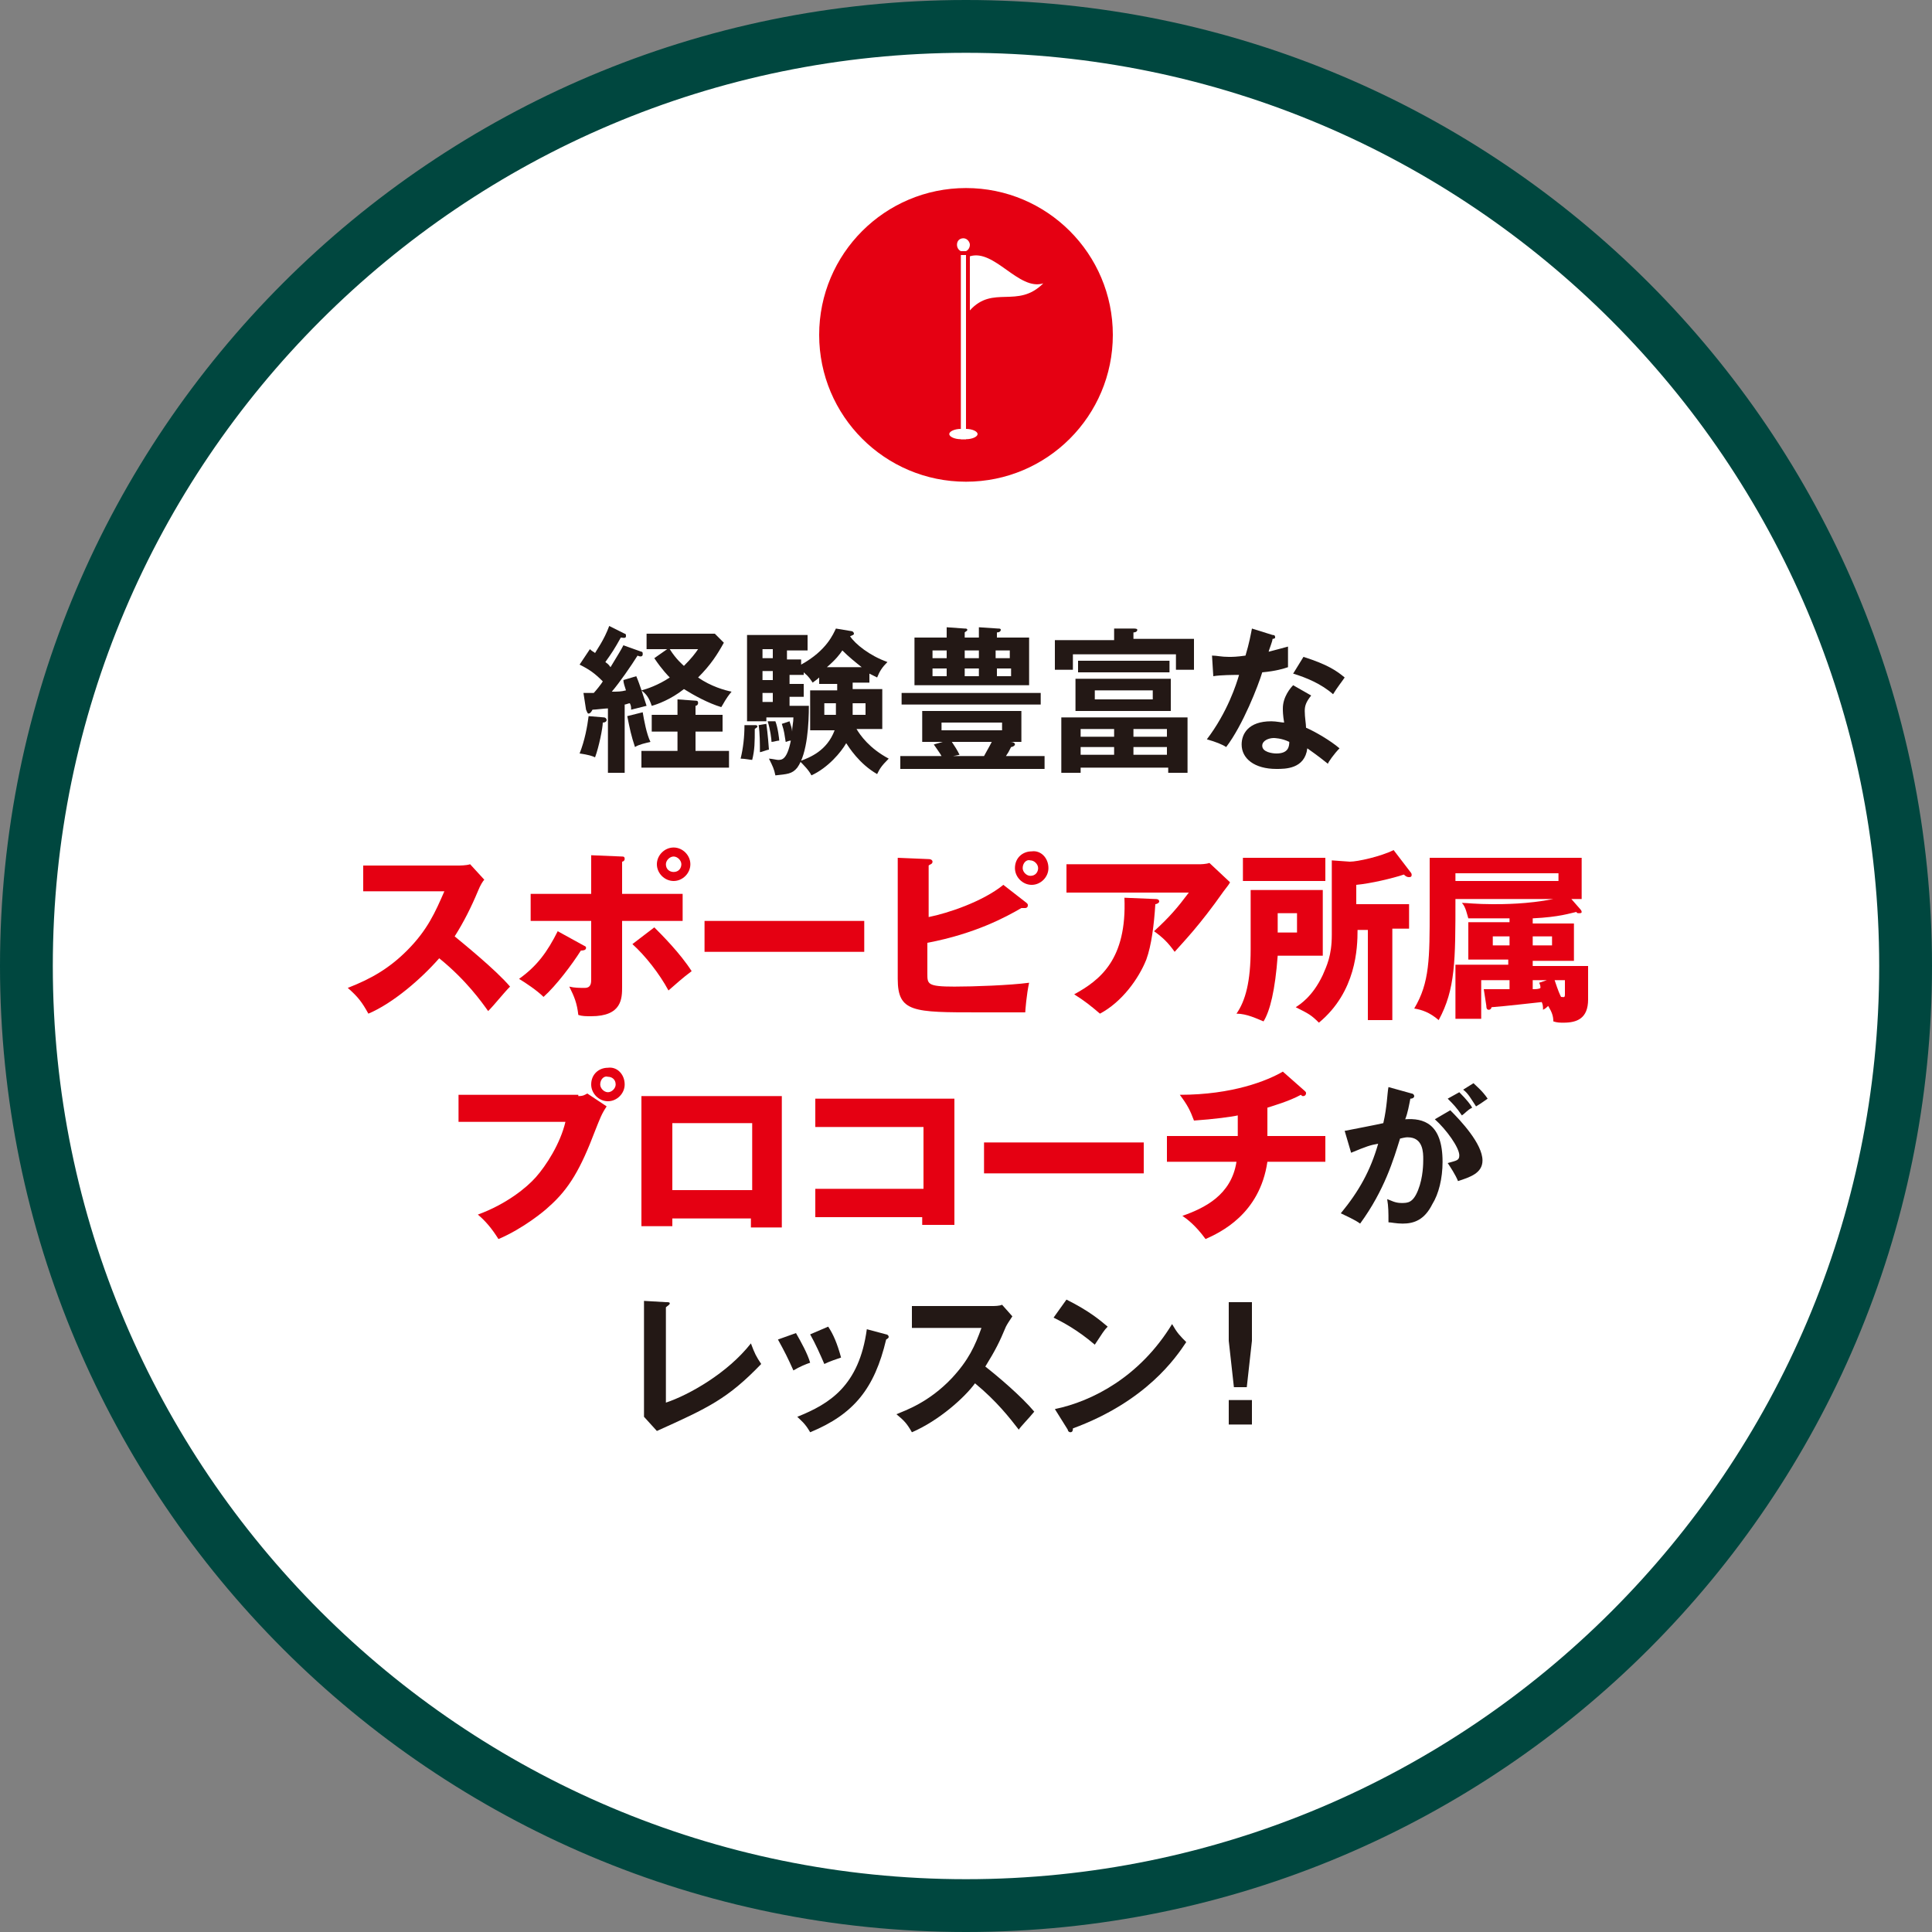 <?xml version="1.0" encoding="utf-8"?>
<!-- Generator: Adobe Illustrator 27.9.5, SVG Export Plug-In . SVG Version: 9.03 Build 54986)  -->
<svg version="1.1" id="レイヤー_1" xmlns="http://www.w3.org/2000/svg" xmlns:xlink="http://www.w3.org/1999/xlink" x="0px"
	 y="0px" viewBox="0 0 150 150" style="enable-background:new 0 0 150 150;" xml:space="preserve">
<rect x="0" y="0" width="150" height="150" fill="#808080" stroke="none"/>
<style type="text/css">
	.st0{fill:#FFFFFF;}
	.st1{fill:#00473F;}
	.st2{fill:#231815;}
	.st3{fill:#E50012;}
</style>
<g>
	<circle class="st0" cx="75" cy="75" r="72.9"/>
	<path class="st1" d="M75,4.1c39.1,0,70.9,31.8,70.9,70.9s-31.8,70.9-70.9,70.9S4.1,114.1,4.1,75S35.9,4.1,75,4.1 M75,0
		C33.6,0,0,33.6,0,75s33.6,75,75,75s75-33.6,75-75S116.4,0,75,0L75,0z"/>
</g>
<g>
	<g>
		<path class="st2" d="M49.8,50.6c0.1,0,0.1,0.1,0.1,0.2c0,0.2-0.2,0.2-0.4,0.1c-0.5,0.8-1.4,2.1-2,2.8c0.5,0,0.7,0,1.1-0.1
			c-0.1-0.3-0.2-0.6-0.2-0.8l1-0.3c0.3,0.7,0.6,1.7,0.8,2.3c-0.4,0.1-0.8,0.2-1.2,0.3c0-0.2,0-0.3-0.1-0.5c-0.1,0-0.3,0.1-0.4,0.1
			V60h-1.3v-5c-0.2,0-1,0.1-1.2,0.1c-0.1,0.2-0.2,0.3-0.3,0.3c-0.1,0-0.1-0.1-0.2-0.3l-0.2-1.3c0.6,0,0.6,0,0.8,0
			c0.1-0.1,0.6-0.7,0.7-0.9c-0.6-0.6-1-0.9-1.8-1.3l0.8-1.2c0.2,0.2,0.3,0.2,0.4,0.3c0.1-0.2,0.7-1,1.1-2.1l1.2,0.6
			c0.1,0,0.1,0.1,0.1,0.2c0,0.2-0.3,0.1-0.4,0.1c-0.5,0.9-0.7,1.2-1.2,1.9c0.1,0.1,0.2,0.1,0.4,0.4c0.6-1,0.8-1.3,1-1.7L49.8,50.6z
			 M46.9,55.7c0.1,0,0.2,0.1,0.2,0.2c0,0.1-0.1,0.2-0.3,0.2c0,0.4-0.3,1.9-0.6,2.7c-0.2-0.1-0.5-0.2-1.2-0.3c0.4-1,0.6-2.1,0.7-2.9
			L46.9,55.7z M49.9,55.3c0.1,0.6,0.3,1.7,0.6,2.3c-0.4,0.1-0.9,0.2-1.2,0.4c-0.3-0.9-0.4-1.4-0.6-2.4L49.9,55.3z M54,58.3h2.6v1.3
			h-6.8v-1.3h2.8v-1.5h-2v-1.3h2v-1.2l1.4,0.1c0.2,0,0.2,0.1,0.2,0.2c0,0.1-0.1,0.2-0.2,0.2v0.7h2.1v1.3H54V58.3z M51.8,50.4h-1.6
			v-1.2h5.3l0.7,0.7c-0.5,0.9-1,1.7-2,2.7c1,0.7,2.1,1,2.6,1.1c-0.5,0.6-0.6,0.9-0.8,1.2c-1-0.3-2.1-0.9-2.9-1.4
			c-1,0.8-2.1,1.2-2.5,1.3c-0.2-0.6-0.4-0.9-0.8-1.2c0.4-0.1,1.3-0.4,2.2-1c-0.1-0.1-0.6-0.6-1.2-1.5L51.8,50.4z M52,50.4
			c0.5,0.8,1,1.2,1.1,1.3c0.6-0.6,0.9-1,1.1-1.3H52z"/>
		<path class="st2" d="M58.6,56.3c0.1,0,0.2,0,0.2,0.1c0,0.1-0.1,0.1-0.2,0.2c0,1,0,1.6-0.2,2.4c-0.1,0-0.6-0.1-0.9-0.1
			c0.2-0.8,0.3-1.7,0.3-2.6L58.6,56.3z M62.2,51.1v0.5c2-1.1,2.5-2.4,2.7-2.8l1.2,0.2c0.1,0,0.2,0.1,0.2,0.2c0,0.1-0.1,0.1-0.3,0.2
			c0.4,0.6,1.5,1.5,2.9,2c-0.4,0.4-0.6,0.7-0.8,1.2c-0.2-0.1-0.4-0.2-0.6-0.3v0.7h-1.3v0.5h2.3v3.1h-2c0.3,0.5,1,1.5,2.5,2.3
			c-0.6,0.6-0.7,0.8-0.9,1.2c-1.4-0.8-2.2-2.1-2.4-2.4c-0.4,0.7-1.4,1.9-2.7,2.5c-0.2-0.4-0.6-0.8-0.9-1.1c0.8-0.3,2.1-0.8,2.7-2.4
			h-1.9v-3.1h2.1v-0.5h-1.4v-0.5c-0.2,0.2-0.4,0.3-0.5,0.4c-0.4-0.6-0.5-0.6-0.7-0.8v0.2h-1.1v0.7h1.1v1h-1.1v0.7h1.5
			c0,1.3-0.1,3.7-0.9,4.8c-0.4,0.5-0.8,0.5-1.7,0.6c-0.1-0.5-0.2-0.7-0.5-1.3c0.2,0,0.6,0.1,0.7,0.1c0.3,0,0.7,0,1-1.5
			c-0.2,0-0.3,0.1-0.4,0.1c-0.1-0.6-0.1-0.8-0.3-1.4l0.6-0.2c0.1,0.3,0.2,0.6,0.2,0.8c0-0.4,0.1-0.7,0.1-1.1h-2.1v0.3H58v-6.7h4.7
			v1.2h-1.6v0.7H62.2z M59.5,56.2c0.1,0.7,0.2,1.9,0.2,2c-0.1,0-0.6,0.2-0.7,0.2c0-0.6,0-1.5-0.1-2.1L59.5,56.2z M60,51.1v-0.7h-0.8
			v0.7H60z M60,52.8v-0.7h-0.8v0.7H60z M60,54.5v-0.7h-0.8v0.7H60z M60.2,56c0.2,0.5,0.3,1.4,0.3,1.5c-0.2,0-0.4,0.1-0.6,0.1
			c0-0.2-0.1-1-0.3-1.6L60.2,56z M64.9,55.4c0,0,0-0.1,0-0.1v-0.7H64v0.9H64.9z M66.9,51.8c-0.5-0.4-1-0.8-1.5-1.3
			c-0.2,0.3-0.5,0.7-1.2,1.3H66.9z M66.2,54.6v0.9h1v-0.9H66.2z"/>
		<path class="st2" d="M78.4,57.6c0.3,0,0.4,0.1,0.4,0.2c0,0.1-0.2,0.2-0.3,0.2c-0.2,0.4-0.2,0.4-0.4,0.7h3v1H69.9v-1h3.2
			c-0.1-0.2-0.4-0.6-0.6-0.9l0.7-0.2h-1.6v-2.4h7.7v2.4H78L78.4,57.6z M80.9,54.7H70v-0.9h10.8V54.7z M76,49.6v-0.9l1.5,0.1
			c0.1,0,0.2,0,0.2,0.1s-0.1,0.2-0.3,0.2v0.4h2.5v3.7H71v-3.7h2.5v-0.8l1.4,0.1c0.1,0,0.2,0,0.2,0.1c0,0.1-0.1,0.1-0.2,0.2v0.4H76z
			 M73.5,51.1v-0.6h-1.1v0.6H73.5z M72.4,51.9v0.6h1.1v-0.6H72.4z M77.8,56.1h-4.7v0.6h4.7V56.1z M76.4,58.7
			c0.1-0.2,0.4-0.7,0.6-1.1h-3.1c0.2,0.3,0.4,0.6,0.6,1l-0.5,0.1H76.4z M76,51.1v-0.6h-1.1v0.6H76z M74.9,51.9v0.6H76v-0.6H74.9z
			 M78.4,51.1v-0.6h-1.1v0.6H78.4z M77.4,51.9v0.6h1.1v-0.6H77.4z"/>
		<path class="st2" d="M92.7,49.7V52h-1.4v-1.2h-8V52h-1.4v-2.3h4.6v-0.9l1.5,0c0.1,0,0.3,0,0.3,0.1c0,0.1-0.1,0.2-0.3,0.2v0.5H92.7
			z M83.9,59.6v0.4h-1.5v-4.3h9.8v4.3h-1.5v-0.4H83.9z M90.9,52.7v2.5h-7.4v-2.5H90.9z M90.8,51.3v0.9h-7.1v-0.9H90.8z M86.5,57.2
			v-0.6h-2.6v0.6H86.5z M86.5,58.6V58h-2.6v0.6H86.5z M85,53.6v0.7h4.5v-0.7H85z M90.6,57.2v-0.6H88v0.6H90.6z M88,58v0.6h2.6V58H88
			z"/>
		<path class="st2" d="M94.1,50.9c0.4,0,0.7,0.1,1.3,0.1c0.3,0,0.6,0,1.3-0.1c0.3-1,0.4-1.6,0.5-2.1l1.6,0.5c0.2,0,0.2,0.1,0.2,0.2
			c0,0.1-0.2,0.1-0.2,0.1c0,0.2-0.3,0.9-0.3,1c0.8-0.2,1.1-0.3,1.5-0.4c0,0.4,0,1.1,0,1.6c-0.3,0.1-0.9,0.3-2,0.4
			c-0.3,1-1.5,4.1-2.8,5.8c-0.3-0.2-0.8-0.4-1.5-0.6c1.6-2.1,2.3-4.3,2.5-5c-0.4,0-1.4,0-2,0.1L94.1,50.9z M101.8,54
			c-0.4,0.5-0.5,0.8-0.5,1.2c0,0.5,0.1,1,0.1,1.3c0.7,0.3,1.9,1,2.6,1.6c-0.4,0.4-0.9,1.1-0.9,1.2c-1-0.8-1.2-0.9-1.6-1.2
			c-0.2,1.6-1.7,1.6-2.4,1.6c-1.7,0-2.7-0.8-2.7-1.9c0-0.8,0.5-1.8,2.3-1.8c0.4,0,0.8,0.1,1,0.1c-0.1-0.6-0.1-0.9-0.1-1.1
			c0-0.9,0.6-1.6,0.8-1.8L101.8,54z M98.9,57.3c-0.4,0-0.9,0.2-0.9,0.6c0,0.5,0.8,0.6,1.1,0.6c0.9,0,1-0.5,1-0.9
			C99.5,57.3,98.9,57.3,98.9,57.3z M101.2,51c1.9,0.6,2.6,1.1,3.2,1.6c-0.2,0.3-0.6,0.8-0.9,1.3c-0.9-0.8-2.1-1.3-3.1-1.6L101.2,51z
			"/>
		<path class="st3" d="M28.2,69.3v-2.1h7.3c0.2,0,0.7,0,1-0.1l1.1,1.2c-0.1,0.1-0.3,0.4-0.5,0.9c-0.5,1.2-1.1,2.4-1.8,3.5
			c0.6,0.5,3.2,2.6,4.3,3.9c-0.5,0.5-1.2,1.4-1.7,1.9c-0.5-0.7-1.7-2.4-3.8-4.1c-1.4,1.6-3.6,3.5-5.5,4.3c-0.5-0.9-0.8-1.3-1.6-2
			c1.8-0.7,3.2-1.5,4.6-2.9c1.6-1.6,2.2-3,2.9-4.6H28.2z"/>
		<path class="st3" d="M45.3,73.4c0.2,0.1,0.2,0.1,0.2,0.2c0,0.2-0.3,0.2-0.4,0.2c-0.7,1.1-1.9,2.7-2.9,3.6
			c-0.5-0.5-1.4-1.1-1.9-1.4c1.4-1,2.2-2.1,3-3.7L45.3,73.4z M45.9,66.4l2.4,0.1c0.1,0,0.2,0,0.2,0.2c0,0.1-0.1,0.2-0.2,0.2v2.5H53
			v2.1h-4.7v5.1c0,0.9,0,2.3-2.4,2.3c-0.4,0-0.7,0-1-0.1c-0.1-0.9-0.3-1.4-0.7-2.2c0.4,0.1,0.8,0.1,1.2,0.1c0.5,0,0.5-0.4,0.5-0.7
			v-4.5h-4.7v-2.1h4.7V66.4z M50.8,72c0.6,0.6,2,2,2.9,3.4c-0.8,0.6-1.1,0.9-1.8,1.5c-0.7-1.3-1.8-2.7-2.8-3.6L50.8,72z M53.6,67.1
			c0,0.7-0.6,1.3-1.3,1.3c-0.7,0-1.3-0.6-1.3-1.3c0-0.7,0.6-1.3,1.3-1.3C53,65.8,53.6,66.4,53.6,67.1z M51.7,67.1
			c0,0.4,0.3,0.6,0.6,0.6c0.4,0,0.6-0.3,0.6-0.6c0-0.3-0.3-0.6-0.6-0.6C52,66.5,51.7,66.8,51.7,67.1z"/>
		<path class="st3" d="M67.1,71.5v2.4H54.7v-2.4H67.1z"/>
		<path class="st3" d="M79.7,70.1c0.1,0.1,0.1,0.1,0.1,0.2c0,0.2-0.2,0.2-0.2,0.2c-0.1,0-0.1,0-0.3,0c-1.2,0.7-3.6,2-7.3,2.7v2.4
			c0,0.8,0,1,2.1,1c1.5,0,4.3-0.1,5.8-0.3c-0.2,0.9-0.3,2.2-0.3,2.3c-1,0-2.6,0-3.6,0c-5.1,0-6.3,0-6.3-2.6v-9.4l2.4,0.1
			c0.2,0,0.3,0.1,0.3,0.2c0,0.2-0.2,0.2-0.3,0.3v4c1.5-0.3,4.2-1.2,5.8-2.5L79.7,70.1z M81.4,67.4c0,0.7-0.6,1.3-1.3,1.3
			c-0.7,0-1.3-0.6-1.3-1.3c0-0.8,0.6-1.3,1.3-1.3C80.8,66,81.4,66.6,81.4,67.4z M79.4,67.4c0,0.3,0.3,0.6,0.6,0.6
			c0.4,0,0.6-0.3,0.6-0.6c0-0.3-0.3-0.6-0.6-0.6C79.7,66.7,79.4,67,79.4,67.4z"/>
		<path class="st3" d="M93.1,67.1c0.1,0,0.5,0,0.8-0.1l1.6,1.5c-0.1,0.2-0.2,0.3-0.5,0.7c-1.9,2.7-3.1,3.9-3.8,4.7
			c-0.5-0.7-0.9-1.1-1.6-1.6c1.2-1.1,1.8-1.8,2.7-3h-9.5v-2.2H93.1z M89.7,69.8c0.1,0,0.3,0,0.3,0.2c0,0.1-0.2,0.2-0.3,0.2
			c-0.1,1.6-0.3,3.2-0.7,4.3c-0.6,1.5-1.9,3.3-3.6,4.2c-0.7-0.6-1.2-1-2-1.5c2-1.1,4.1-2.7,3.9-7.5L89.7,69.8z"/>
		<path class="st3" d="M102.7,69.1v5.1h-3.5c-0.2,2.7-0.6,4.3-1.1,5.1c-0.5-0.2-1.3-0.6-2.1-0.6c0.7-1,1.1-2.5,1.1-5v-4.6H102.7z
			 M102.9,66.6v1.8h-6.4v-1.8H102.9z M99.2,70.9v1.5h1.5v-1.5H99.2z M108.2,79.2h-2v-7h-0.8c0,1.4-0.1,4.8-3,7.2
			c-0.6-0.6-0.8-0.7-1.8-1.2c0.3-0.2,1.3-0.8,2.1-2.5c0.3-0.7,0.7-1.5,0.7-3.1v-5.8l1.4,0.1c0.6,0,2.4-0.4,3.4-0.9l1.3,1.7
			c0.1,0.1,0.1,0.2,0.1,0.2c0,0.1,0,0.2-0.2,0.2s-0.3-0.1-0.4-0.2c-0.9,0.3-2.6,0.7-3.7,0.8v1.5h4.1v1.9h-1.3V79.2z"/>
		<path class="st3" d="M115.2,76.8c0.4,0,0.9,0,2,0v-0.7H115v3h-2v-4.2h4.1v-0.4H114v-2.9h3.2v-0.3c-1.5,0-1.6,0-3.2,0
			c-0.1-0.3-0.2-0.9-0.5-1.2c0.4,0,1.1,0.1,2.4,0.1c0.8,0,2.7,0,4.7-0.4H113c0,4.8,0,7-1.3,9.4c-0.7-0.6-1.3-0.8-1.9-0.9
			c1.2-2,1.2-3.9,1.2-7.7v-4h11.8v3.2H122l0.7,0.8c0,0,0.1,0.1,0.1,0.2c0,0.1-0.1,0.1-0.2,0.1c-0.1,0-0.2,0-0.2-0.1
			c-0.5,0.1-1.3,0.4-3.4,0.5v0.4h3.2v2.9H119v0.4h4.3v2.6c0,1.5-0.9,1.8-1.9,1.8c-0.3,0-0.5,0-0.8-0.1c0-0.4-0.1-0.7-0.4-1.2
			c-0.1,0.1-0.2,0.2-0.4,0.3c0-0.2,0-0.4-0.1-0.6c-1,0.1-2.6,0.3-3.9,0.4c0,0.1-0.1,0.2-0.2,0.2c-0.2,0-0.2-0.2-0.2-0.3L115.2,76.8z
			 M113,67.8v0.6h8v-0.6H113z M117.2,72.7h-1.3v0.7h1.3V72.7z M119,73.4h1.5v-0.7H119V73.4z M119,76.8c0.2,0,0.5,0,0.6-0.1
			c0-0.1,0-0.2-0.1-0.4l0.6-0.2H119V76.8z M120.7,76.1c0.3,0.9,0.4,1.1,0.5,1.3c0.2,0,0.3,0.1,0.3-0.2v-1.1H120.7z"/>
		<path class="st3" d="M44.9,85.1c0.4,0,0.5-0.1,0.7-0.2l1.5,1c-0.4,0.6-0.5,0.9-0.9,1.9c-1.1,2.9-2,4.5-3.6,5.9
			c-0.3,0.3-2,1.7-3.9,2.5c-0.5-0.8-1-1.4-1.6-1.9c2.2-0.8,3.8-2.1,4.5-2.9c0.8-0.9,1.9-2.6,2.3-4.3h-8.3v-2.1H44.9z M48.5,84.2
			c0,0.7-0.6,1.3-1.3,1.3s-1.3-0.6-1.3-1.3c0-0.8,0.6-1.3,1.3-1.3C47.9,82.8,48.5,83.4,48.5,84.2z M46.6,84.2c0,0.3,0.3,0.6,0.6,0.6
			c0.3,0,0.6-0.3,0.6-0.6c0-0.4-0.3-0.6-0.6-0.6C46.9,83.5,46.6,83.8,46.6,84.2z"/>
		<path class="st3" d="M52.2,94.5v0.7h-2.4V85.1h10.9v10.2h-2.4v-0.7H52.2z M58.4,92.4v-5.2h-6.2v5.2H58.4z"/>
		<path class="st3" d="M63.3,94.5v-2.2h8.4v-4.8h-8.4v-2.2h10.8v9.8h-2.5v-0.6H63.3z"/>
		<path class="st3" d="M88.8,88.7v2.4H76.4v-2.4H88.8z"/>
		<path class="st3" d="M98.5,88.2h4.4v2h-4.5c-0.6,4.1-3.7,5.5-4.8,6c-0.8-1.1-1.5-1.6-1.8-1.8c1.7-0.6,3.8-1.6,4.2-4.2h-5.4v-2h5.5
			v-1.6c-0.4,0.1-1.9,0.3-3.4,0.4c-0.3-0.8-0.5-1.2-1.1-2c4.1,0,6.8-1.1,8-1.8l1.7,1.5c0.1,0.1,0.1,0.1,0.1,0.2
			c0,0.1-0.1,0.2-0.2,0.2c-0.1,0-0.1,0-0.2-0.1c-0.9,0.5-2.3,0.9-2.6,1V88.2z"/>
		<path class="st2" d="M109.6,84.9c0.1,0,0.2,0.1,0.2,0.2c0,0.1-0.1,0.2-0.3,0.2c-0.1,0.5-0.2,1.1-0.4,1.6c1.4-0.1,2.9,0.3,2.9,3.3
			c0,1.3-0.3,2.5-0.8,3.3c-0.6,1.2-1.4,1.5-2.3,1.5c-0.5,0-0.9-0.1-1.1-0.1c0-0.8,0-1.2-0.1-1.8c0.3,0.1,0.6,0.3,1.1,0.3
			c0.5,0,0.9,0,1.3-1s0.4-2.1,0.4-2.4c0-0.5,0-1.7-1.2-1.7c-0.1,0-0.2,0-0.6,0.1c-0.5,1.6-1.2,4-3.1,6.6c-0.4-0.3-1.1-0.6-1.5-0.8
			c1.4-1.7,2.3-3.3,2.9-5.4c-0.6,0.1-0.9,0.2-2.1,0.7l-0.5-1.7c0.5-0.1,2.6-0.5,3-0.6c0.3-1.3,0.3-2.3,0.4-2.8L109.6,84.9z
			 M112.6,86.2c0.8,0.8,2.5,2.6,2.5,3.9c0,1-1,1.3-1.9,1.6c-0.2-0.5-0.6-1.1-0.8-1.4c0.7-0.2,0.9-0.2,0.9-0.6c0-0.6-1-2-1.9-2.8
			L112.6,86.2z M113.3,84.8c0.6,0.6,0.9,1,1,1.2c-0.4,0.2-0.5,0.4-0.8,0.6c-0.4-0.6-0.7-0.9-1.1-1.3L113.3,84.8z M114.4,84.1
			c0.2,0.2,0.7,0.6,1.1,1.2c-0.3,0.2-0.4,0.3-0.9,0.6c-0.4-0.6-0.6-1-1-1.3L114.4,84.1z"/>
		<path class="st2" d="M51.7,101.1c0.2,0,0.3,0,0.3,0.1c0,0.1-0.2,0.2-0.3,0.3v7.4c1.8-0.6,4.8-2.3,6.6-4.6c0.3,0.8,0.4,1,0.8,1.6
			c-2.6,2.7-4.1,3.4-8.1,5.2L50,110c0-0.2,0-0.6,0-0.7V101L51.7,101.1z"/>
		<path class="st2" d="M61.8,103.5c0.4,0.7,0.9,1.6,1.1,2.3c-0.3,0.1-0.8,0.3-1.3,0.6c-0.4-0.9-0.7-1.5-1.2-2.4L61.8,103.5z
			 M68.8,103.6c0.1,0,0.2,0.1,0.2,0.2c0,0.1-0.2,0.2-0.2,0.2c-0.9,3.8-2.5,5.8-5.9,7.2c-0.4-0.7-0.7-0.9-1-1.2
			c2.5-1,4.8-2.4,5.4-6.8L68.8,103.6z M64.3,103c0.4,0.6,0.7,1.3,1,2.4c-0.3,0.1-0.9,0.3-1.3,0.5c-0.3-0.7-0.7-1.6-1.1-2.3L64.3,103
			z"/>
		<path class="st2" d="M70.8,102.9v-1.5h6.2c0.2,0,0.6,0,0.8-0.1l0.8,0.9c-0.2,0.3-0.4,0.6-0.5,0.8c-0.5,1.2-0.8,1.8-1.6,3.1
			c0.9,0.7,2.8,2.3,3.8,3.5c-0.4,0.5-1.1,1.2-1.2,1.4c-0.7-0.9-1.7-2.2-3.4-3.6c-0.8,1.1-2.8,2.9-4.9,3.8c-0.4-0.7-0.6-0.9-1.2-1.4
			c0.7-0.3,2.5-0.9,4.3-2.8c1.3-1.4,1.8-2.5,2.3-3.9H70.8z"/>
		<path class="st2" d="M82.8,100.9c1.8,0.9,2.6,1.6,3.2,2.1c-0.3,0.3-0.4,0.5-1,1.4c-1.4-1.2-2.6-1.8-3.2-2.1L82.8,100.9z
			 M81.9,109.4c2.9-0.6,6.6-2.5,9.1-6.6c0.4,0.7,0.6,0.9,1.1,1.4c-0.8,1.2-3.1,4.6-8.8,6.7c0,0.1,0,0.3-0.2,0.3
			c-0.1,0-0.2-0.1-0.2-0.2L81.9,109.4z"/>
		<path class="st2" d="M97.2,108.7v1.9h-1.8v-1.9H97.2z M97.2,101.1v3l-0.4,3.6h-1l-0.4-3.6v-3H97.2z"/>
	</g>
</g>
<g>
	<circle class="st3" cx="75" cy="26" r="11.4"/>
	<g>
		<path class="st0" d="M75.9,33.7c0,0.2-0.4,0.4-0.9,0.4c0,0,0,0-0.1,0c0,0-0.1,0-0.1,0c0,0-0.1,0-0.1,0c0,0,0,0-0.1,0
			c-0.5,0-0.9-0.2-0.9-0.4c0-0.2,0.4-0.4,0.9-0.4c0,0,0,0,0.1,0c0,0,0.1,0,0.1,0c0,0,0.1,0,0.1,0c0,0,0,0,0.1,0
			C75.5,33.3,75.9,33.5,75.9,33.7z"/>
		<g>
			<path class="st0" d="M74.6,19.8v14.3c0.1,0,0.1,0,0.2,0c0.1,0,0.1,0,0.2,0V19.8c-0.1,0-0.1,0-0.2,0
				C74.8,19.8,74.7,19.8,74.6,19.8z"/>
			<path class="st0" d="M74.8,18.5c-0.3,0-0.5,0.2-0.5,0.5c0,0.2,0.1,0.4,0.3,0.5c0.1,0,0.1,0,0.2,0c0.1,0,0.1,0,0.2,0
				c0.2-0.1,0.3-0.3,0.3-0.5C75.3,18.8,75.1,18.5,74.8,18.5z"/>
		</g>
		<path class="st0" d="M81,22c-1.9,0.6-3.8-2.7-5.7-2.1c0,1.4,0,2.8,0,4.2C77.1,22.1,79,24,81,22z"/>
	</g>
</g>
<g>
</g>
<g>
</g>
<g>
</g>
<g>
</g>
<g>
</g>
<g>
</g>
<g>
</g>
<g>
</g>
<g>
</g>
<g>
</g>
<g>
</g>
<g>
</g>
<g>
</g>
<g>
</g>
<g>
</g>
</svg>
